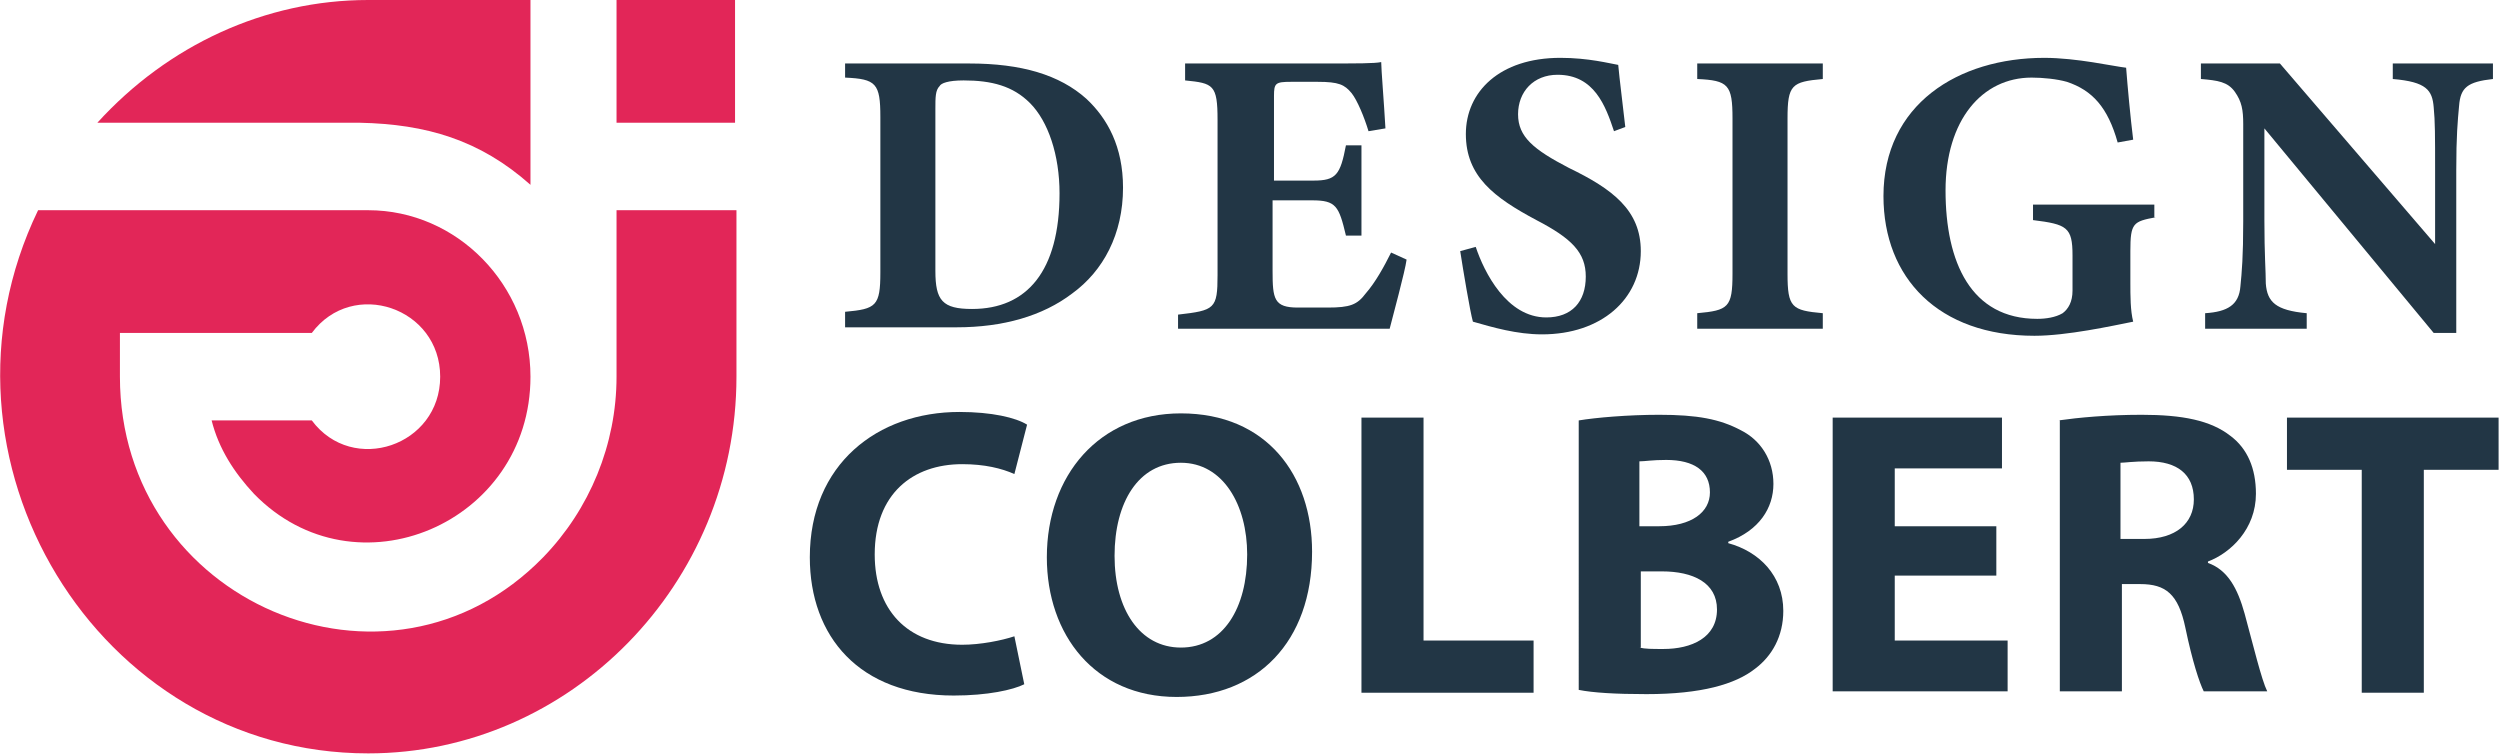 <?xml version="1.0" encoding="utf-8"?>
<!-- Generator: Adobe Illustrator 24.1.0, SVG Export Plug-In . SVG Version: 6.00 Build 0)  -->
<svg version="1.1" id="Layer_1" xmlns="http://www.w3.org/2000/svg" xmlns:xlink="http://www.w3.org/1999/xlink" x="0px" y="0px"
	 width="177.2px" height="53.5px" viewBox="0 0 177.2 53.5" style="enable-background:new 0 0 177.2 53.5;" xml:space="preserve">
<style type="text/css">
	.st0{fill:#223645;}
	.st1{fill-rule:evenodd;clip-rule:evenodd;fill:#E22658;}
</style>
<g>
	<path class="st0" d="M68.7,4.5c3.7,0,6.4,0.8,8.3,2.5c1.5,1.4,2.6,3.4,2.6,6.3c0,3.3-1.4,5.9-3.6,7.5c-2.1,1.6-4.9,2.4-8.2,2.4
		h-7.9v-1.1c2.2-0.2,2.5-0.4,2.5-2.8v-11c0-2.4-0.3-2.7-2.5-2.8V4.5H68.7z M66.3,19.2c0,2.1,0.5,2.7,2.6,2.7c3.9,0,6.2-2.7,6.2-8.2
		c0-2.7-0.8-5.1-2.1-6.4c-1.2-1.2-2.7-1.6-4.7-1.6c-1.1,0-1.6,0.2-1.7,0.4c-0.3,0.3-0.3,0.8-0.3,1.6V19.2z"/>
	<path class="st0" d="M99.7,18.4c-0.1,0.8-1,4.1-1.2,4.9h-15v-1c2.6-0.3,2.8-0.4,2.8-2.8v-11c0-2.5-0.3-2.6-2.3-2.8V4.5h9.4
		c3,0,4,0,4.5-0.1c0,0.5,0.2,2.9,0.3,4.7L97,9.3c-0.3-1-0.8-2.2-1.2-2.7c-0.5-0.6-0.9-0.8-2.4-0.8h-1.9c-1.1,0-1.2,0.1-1.2,1v6h2.8
		c1.6,0,1.9-0.4,2.3-2.5h1.1v6.4h-1.1c-0.5-2.1-0.7-2.5-2.4-2.5h-2.8v5c0,2,0.1,2.6,1.8,2.6h2.1c1.6,0,2.1-0.2,2.7-1
		c0.7-0.8,1.3-1.9,1.8-2.9L99.7,18.4z"/>
	<path class="st0" d="M114.4,9.3c-0.6-1.8-1.4-4-4-4c-1.7,0-2.8,1.2-2.8,2.8c0,1.6,1.1,2.5,3.6,3.8c3.1,1.5,5.1,3,5.1,5.9
		c0,3.4-2.8,5.9-7,5.9c-1.8,0-3.5-0.5-4.9-0.9c-0.2-0.7-0.7-3.7-0.9-5l1.1-0.3c0.6,1.8,2.2,5,5,5c1.8,0,2.8-1.1,2.8-2.9
		c0-1.7-1-2.7-3.5-4c-3-1.6-5-3.1-5-6.1c0-3,2.4-5.4,6.7-5.4c2,0,3.5,0.4,4.1,0.5c0.1,1.1,0.3,2.6,0.5,4.4L114.4,9.3z"/>
	<path class="st0" d="M120.3,23.3v-1.1c2.2-0.2,2.5-0.4,2.5-2.8v-11c0-2.4-0.3-2.7-2.5-2.8V4.5h8.9v1.1c-2.2,0.2-2.5,0.4-2.5,2.8v11
		c0,2.4,0.3,2.6,2.5,2.8v1.1H120.3z"/>
	<path class="st0" d="M152.8,15.4c-1.6,0.3-1.8,0.4-1.8,2.4v2.2c0,1,0,2,0.2,2.8c-1.5,0.3-4.7,1-7,1c-6.8,0-10.7-4.1-10.7-9.9
		c0-6.5,5.3-9.8,11.4-9.8c2.3,0,4.9,0.6,5.8,0.7c0.1,1.3,0.3,3.5,0.5,5.1l-1.1,0.2c-0.7-2.5-1.8-3.7-3.6-4.3
		c-0.7-0.2-1.7-0.3-2.5-0.3c-3.5,0-6.1,3-6.1,8c0,5.1,1.8,9.1,6.5,9.1c0.6,0,1.3-0.1,1.8-0.4c0.4-0.3,0.7-0.8,0.7-1.6v-2.5
		c0-2-0.4-2.2-2.8-2.5v-1.1h8.6V15.4z"/>
	<path class="st0" d="M176.7,5.6c-1.8,0.2-2.3,0.6-2.4,1.9c-0.1,1.1-0.2,2.1-0.2,4.6v11.5h-1.6L160.5,9.1v6.5c0,2.5,0.1,3.6,0.1,4.5
		c0.1,1.3,0.7,1.9,2.9,2.1v1.1h-7.2v-1.1c1.6-0.1,2.4-0.6,2.5-1.9c0.1-1,0.2-2.1,0.2-4.6V8.8c0-1-0.1-1.6-0.6-2.3
		c-0.5-0.7-1.2-0.8-2.4-0.9V4.5h5.6l11,12.8v-5.2c0-2.5,0-3.5-0.1-4.5c-0.1-1.2-0.5-1.8-2.9-2V4.5h7.1V5.6z"/>
	<path class="st0" d="M72.6,48.5c-0.8,0.4-2.6,0.8-5,0.8c-6.7,0-10.2-4.2-10.2-9.8c0-6.6,4.8-10.3,10.6-10.3c2.3,0,4,0.4,4.8,0.9
		l-0.9,3.5c-0.9-0.4-2.1-0.7-3.7-0.7c-3.5,0-6.2,2.1-6.2,6.4c0,3.9,2.3,6.4,6.2,6.4c1.3,0,2.8-0.3,3.7-0.6L72.6,48.5z"/>
	<path class="st0" d="M93,39.1c0,6.4-3.9,10.3-9.6,10.3c-5.8,0-9.2-4.4-9.2-9.9c0-5.8,3.7-10.2,9.5-10.2C89.8,29.3,93,33.7,93,39.1z
		 M79,39.4c0,3.8,1.8,6.5,4.7,6.5c3,0,4.7-2.8,4.7-6.6c0-3.5-1.7-6.5-4.7-6.5C80.7,32.8,79,35.6,79,39.4z"/>
	<path class="st0" d="M96.5,29.6h4.4v15.8h7.8v3.7H96.5V29.6z"/>
	<path class="st0" d="M111.9,29.8c1.2-0.2,3.5-0.4,5.7-0.4c2.7,0,4.3,0.3,5.8,1.1c1.4,0.7,2.3,2.1,2.3,3.8c0,1.7-1,3.3-3.2,4.1v0.1
		c2.2,0.6,3.9,2.3,3.9,4.8c0,1.8-0.8,3.2-2,4.1c-1.4,1.1-3.8,1.8-7.7,1.8c-2.2,0-3.8-0.1-4.8-0.3V29.8z M116.2,37.3h1.4
		c2.3,0,3.6-1,3.6-2.4c0-1.5-1.1-2.3-3.1-2.3c-1,0-1.5,0.1-1.9,0.1V37.3z M116.2,45.9c0.4,0.1,0.9,0.1,1.7,0.1c2,0,3.8-0.8,3.8-2.8
		c0-1.9-1.7-2.7-3.9-2.7h-1.5V45.9z"/>
	<path class="st0" d="M141.5,40.8h-7.2v4.6h8v3.6h-12.4V29.6h12v3.6h-7.6v4.1h7.2V40.8z"/>
	<path class="st0" d="M145.9,29.8c1.4-0.2,3.5-0.4,5.9-0.4c2.9,0,4.9,0.4,6.3,1.5c1.2,0.9,1.8,2.3,1.8,4.1c0,2.5-1.8,4.2-3.4,4.8
		v0.1c1.4,0.5,2.1,1.8,2.6,3.6c0.6,2.2,1.2,4.7,1.6,5.5h-4.5c-0.3-0.6-0.8-2.1-1.3-4.5c-0.5-2.4-1.4-3.1-3.2-3.1h-1.3v7.6h-4.4V29.8
		z M150.3,38.2h1.7c2.2,0,3.5-1.1,3.5-2.8c0-1.8-1.2-2.7-3.2-2.7c-1.1,0-1.7,0.1-2,0.1V38.2z"/>
	<path class="st0" d="M167.4,33.3h-5.3v-3.7h15v3.7h-5.3v15.8h-4.4V33.3z"/>
</g>
<path class="st1" d="M43.7,0v8.7h8.4V0H43.7z M43.7,14.9v11.8c0,4.8-1.9,9.4-5.2,12.8C27.5,50.8,8.5,42.7,8.5,26.7v-3.1l13.6,0
	c2.9-3.9,9.1-1.8,9.1,3.1s-6.2,7-9.1,3.1H15c0.5,2,1.6,3.7,3,5.2c7.2,7.4,19.6,2.1,19.6-8.3c0-6.5-5.2-11.8-11.5-11.8H2.7
	c-8.5,17.6,4.2,38.5,23.4,38.5c14.3,0,26.1-12,26.1-26.7V14.9H43.7z M26.1,0C18.8,0,11.9,3.2,6.9,8.7h18.6c4.7,0.1,8.5,1.2,12.1,4.4
	V0H26.1z"/>
</svg>
